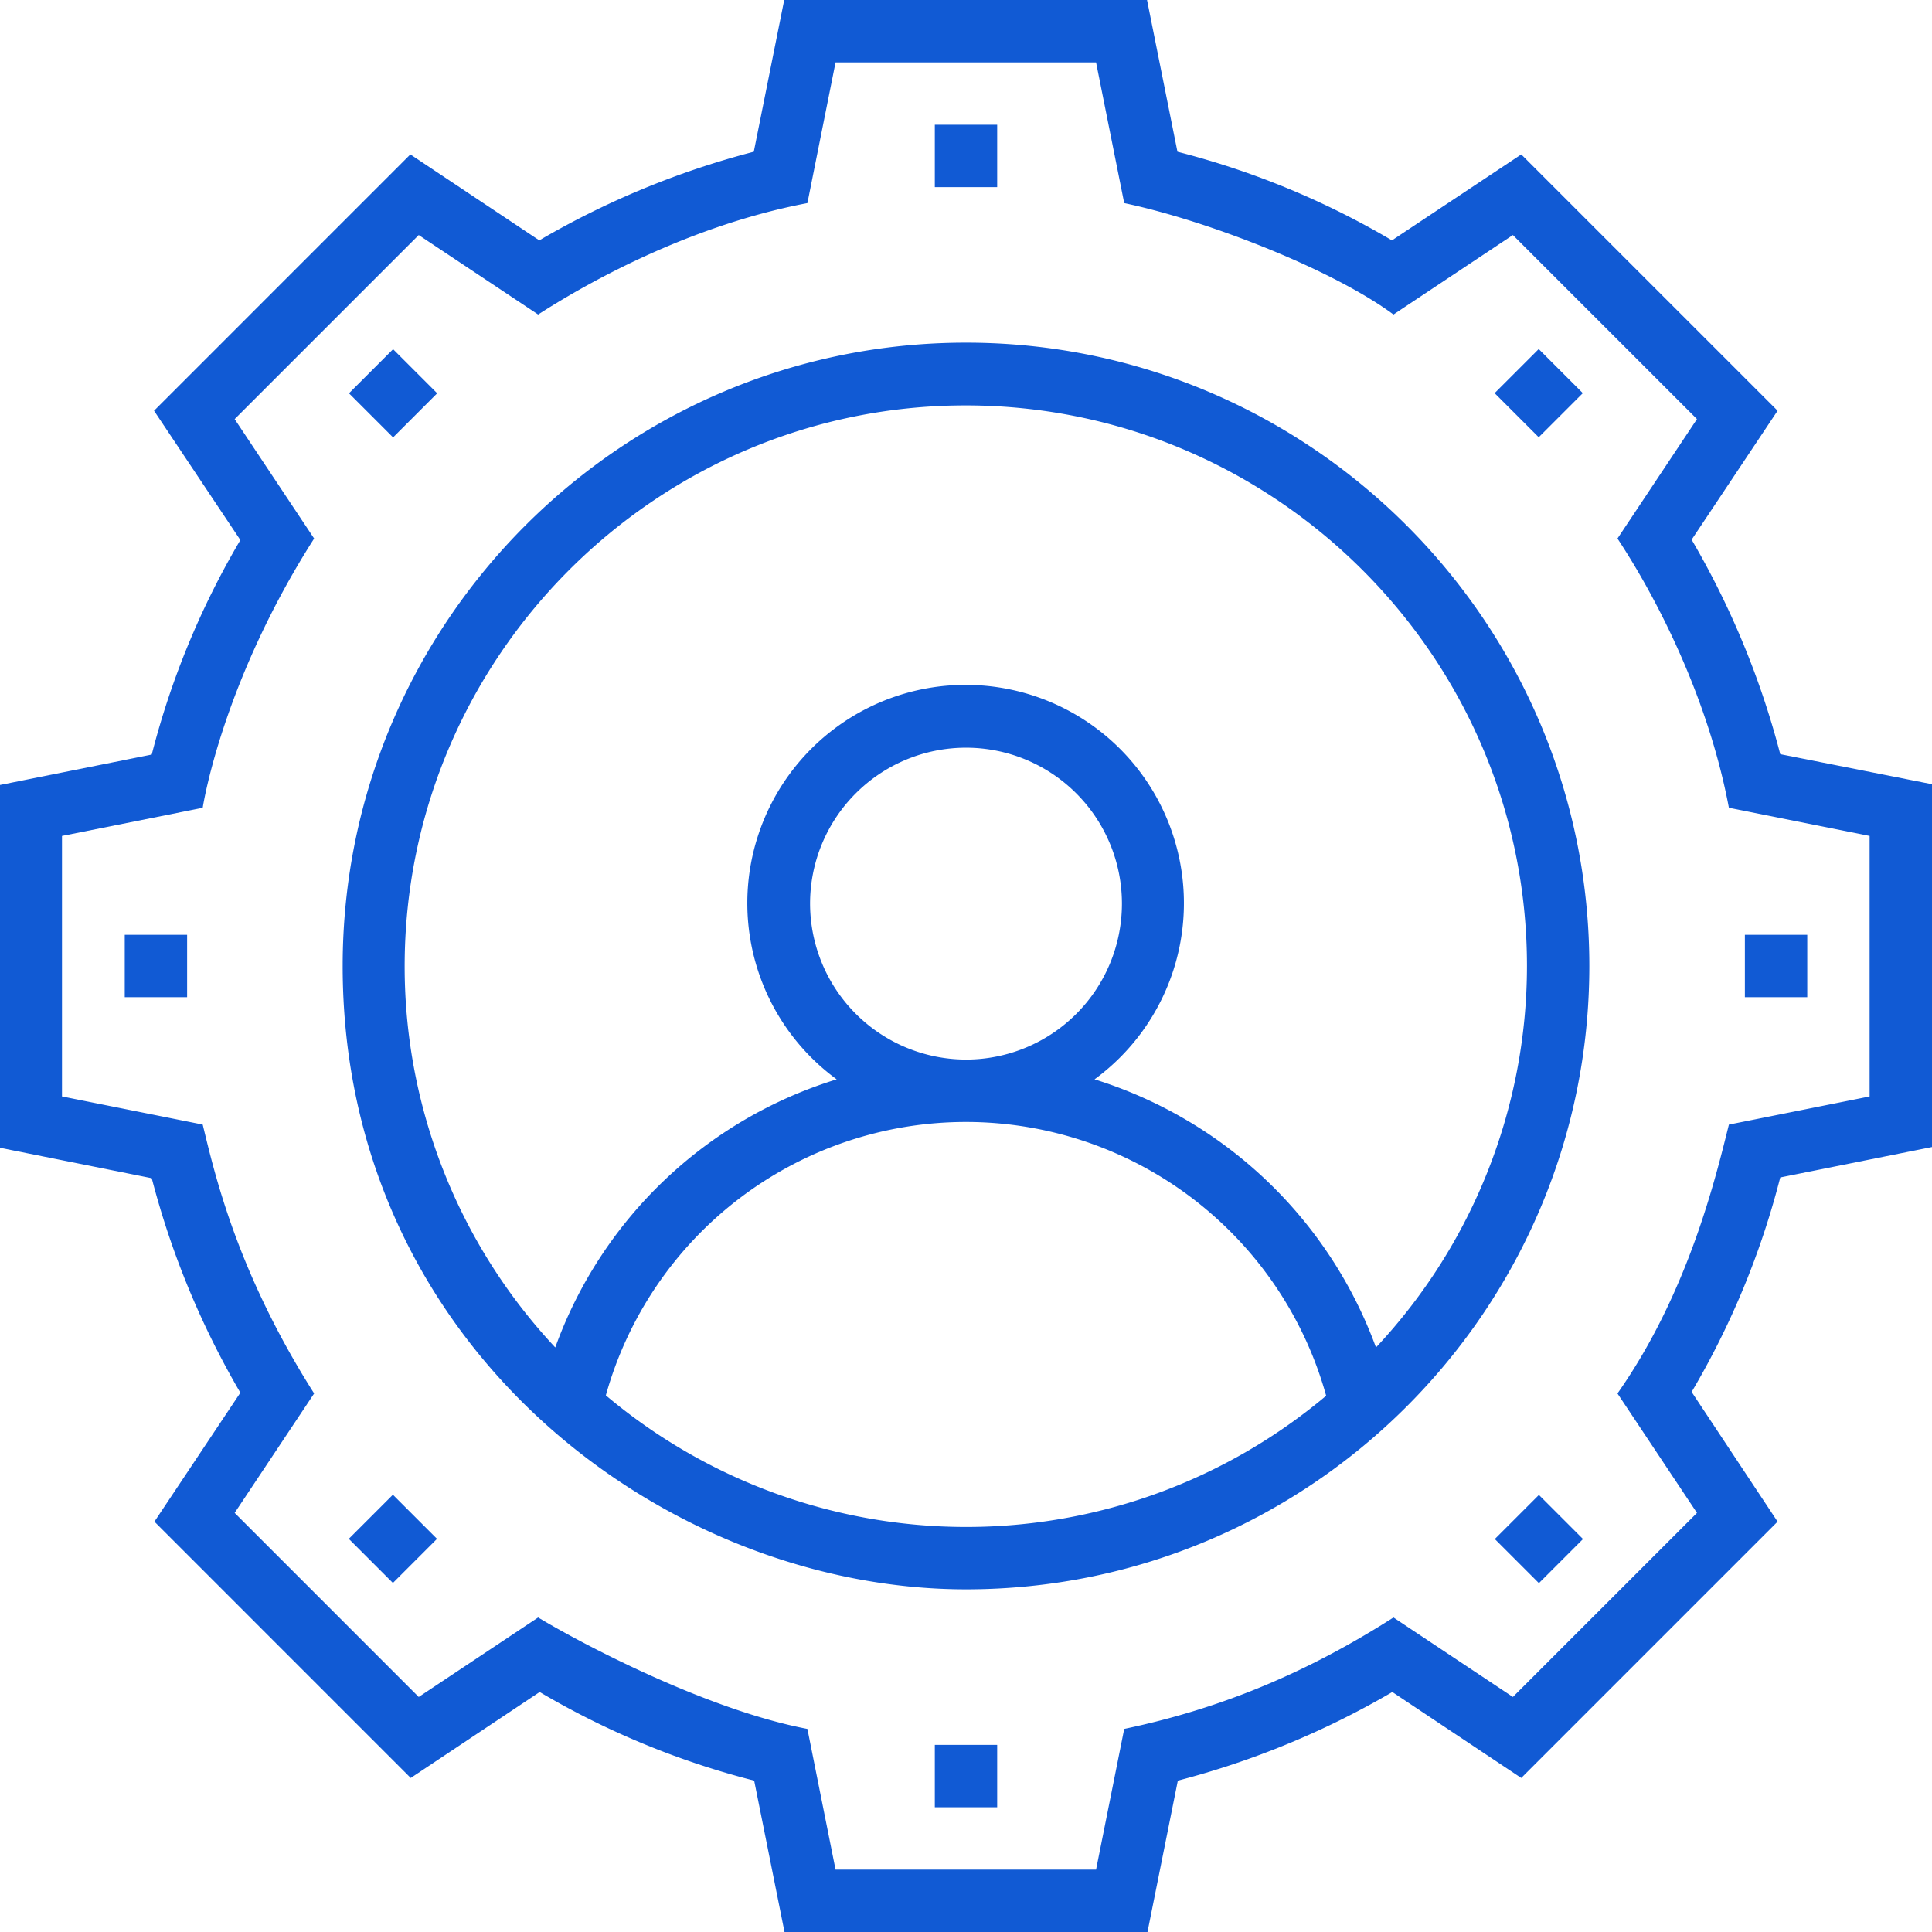 <svg id="Layer_1" data-name="Layer 1" xmlns="http://www.w3.org/2000/svg" xmlns:xlink="http://www.w3.org/1999/xlink" viewBox="0 0 508 508.1"><defs><style>.cls-1{fill:#115ad4;}.cls-2{clip-path:url(#clip-path); fill:#115ad4;}</style><clipPath id="clip-path" transform="translate(0 0)"><rect class="cls-1" width="508" height="508.1"/></clipPath></defs><title>erp-setting</title><g class="cls-2"><path d="M468.1,198.3a222.4,222.4,0,0,0-23.3-56.4L467.4,108,400,40.6,366,63.2a216,216,0,0,0-56.4-23.3L301.6,0H206.2l-8,39.9a222.39,222.39,0,0,0-56.4,23.3L107.9,40.6,40.5,108l22.7,34a215.93,215.93,0,0,0-23.3,56.4L0,206.4v95.4l39.9,8a222.36,222.36,0,0,0,23.3,56.4L40.6,400.1,108,467.5l33.9-22.6a216,216,0,0,0,56.4,23.3l8,39.9h95.4l8-39.9a222.43,222.43,0,0,0,56.4-23.3L400,467.5l67.4-67.4L444.8,366a215.91,215.91,0,0,0,23.3-56.4l39.9-8V206.2Zm23.5,90-37,7.4c-3.4,13.6-10.6,44.1-29.3,70.7l20.9,31.4-48.4,48.4-31.4-20.9c-22.4,14.3-45,23.9-70.8,29.3l-7.4,37H219.7l-7.4-37c-26.3-5-59-22.2-70.8-29.3l-31.4,20.9L61.7,397.8l20.9-31.4c-20.4-32.1-26.2-58-29.3-70.7l-37-7.4V219.8l37-7.4c.3-1.9,5.6-33.7,29.3-70.8L61.7,110.2l48.4-48.4,31.4,20.9c8.4-5.4,36.6-22.8,70.8-29.3l7.4-37h68.5l7.4,37c22.3,4.7,55,17.6,70.8,29.3l31.4-20.9,48.4,48.4-20.9,31.4c10.5,15.9,23.9,42.1,29.3,70.8l37,7.4Z" transform="translate(0 0)"/><path d="M254,90.1C163.6,90.1,90.1,163.6,90.1,254c0,100.3,85,163.9,163.9,163.9,90.4,0,163.9-73.5,163.9-163.9S344.4,90.1,254,90.1M159.3,366.9a98.3,98.3,0,0,1,189.4.1,147.06,147.06,0,0,1-189.4-.1M213,237.6a41,41,0,1,1,41,41,41.06,41.06,0,0,1-41-41M361.8,354.3a115.34,115.34,0,0,0-74-70.5,57.4,57.4,0,1,0-67.8,0,114.42,114.42,0,0,0-74,70.5,146.6,146.6,0,0,1-39.6-100.2c0-81.3,66.2-147.5,147.5-147.5S401.5,172.7,401.5,254a146.75,146.75,0,0,1-39.7,100.3" transform="translate(0 0)"/><rect x="245.8" y="32.8" width="16.4" height="16.4"/><rect x="245.8" y="458.8" width="16.4" height="16.4"/><rect x="396.38" y="95.16" width="16.4" height="16.4" transform="translate(45.42 316.37) rotate(-45)"/><rect x="95.11" y="396.43" width="16.4" height="16.4" transform="translate(-255.86 191.56) rotate(-45)"/><rect x="458.8" y="245.8" width="16.4" height="16.4"/><rect x="32.8" y="245.8" width="16.4" height="16.4"/><rect x="396.44" y="396.5" width="16.4" height="16.4" transform="translate(-167.65 404.63) rotate(-45)"/><rect x="95.16" y="95.21" width="16.4" height="16.4" transform="translate(-42.85 103.38) rotate(-45)"/></g></svg>